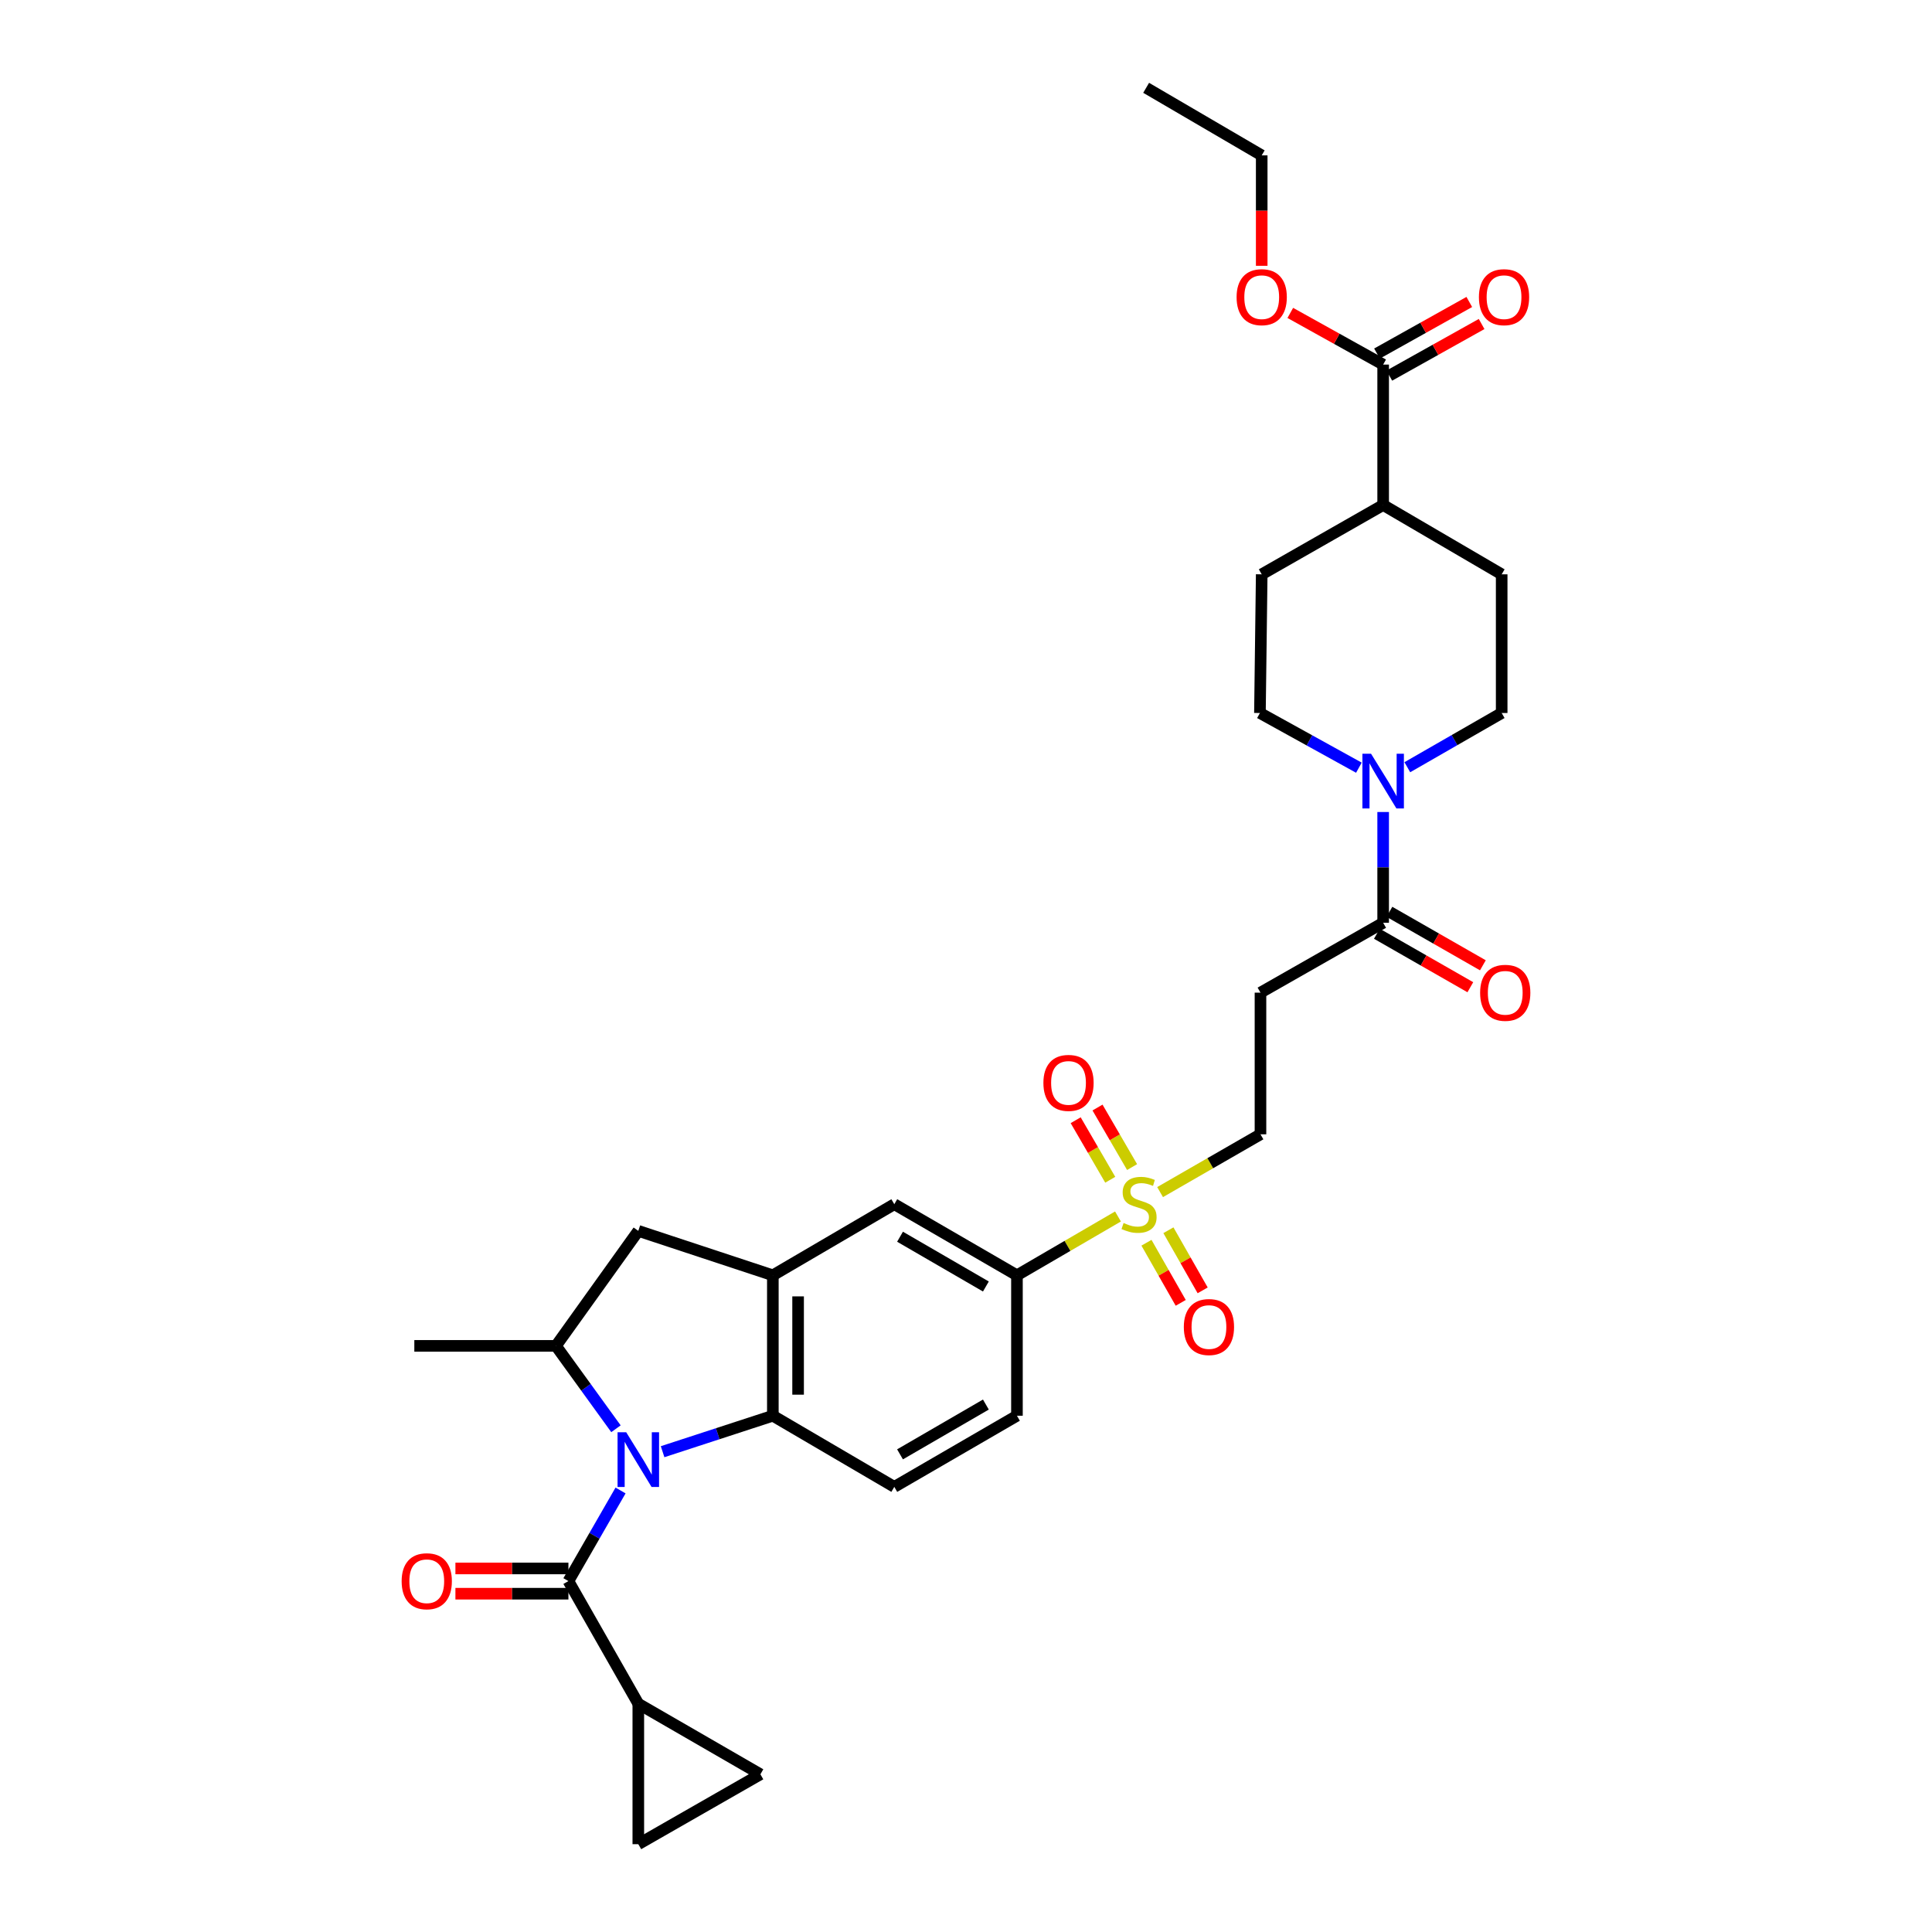 <?xml version='1.0' encoding='iso-8859-1'?>
<svg version='1.1' baseProfile='full'
              xmlns='http://www.w3.org/2000/svg'
                      xmlns:rdkit='http://www.rdkit.org/xml'
                      xmlns:xlink='http://www.w3.org/1999/xlink'
                  xml:space='preserve'
width='1000px' height='1000px' viewBox='0 0 1000 1000'>
<!-- END OF HEADER -->
<rect style='opacity:1.0;fill:#FFFFFF;stroke:none' width='1000' height='1000' x='0' y='0'> </rect>
<path class='bond-1' d='M 321.197,771.472 L 307.705,794.918' style='fill:none;fill-rule:evenodd;stroke:#0000FF;stroke-width:6px;stroke-linecap:butt;stroke-linejoin:miter;stroke-opacity:1' />
<path class='bond-1' d='M 307.705,794.918 L 294.214,818.364' style='fill:none;fill-rule:evenodd;stroke:#000000;stroke-width:6px;stroke-linecap:butt;stroke-linejoin:miter;stroke-opacity:1' />
<path class='bond-2' d='M 342.96,751.398 L 371.491,742.09' style='fill:none;fill-rule:evenodd;stroke:#0000FF;stroke-width:6px;stroke-linecap:butt;stroke-linejoin:miter;stroke-opacity:1' />
<path class='bond-2' d='M 371.491,742.09 L 400.023,732.781' style='fill:none;fill-rule:evenodd;stroke:#000000;stroke-width:6px;stroke-linecap:butt;stroke-linejoin:miter;stroke-opacity:1' />
<path class='bond-4' d='M 318.822,739.522 L 303.293,718.071' style='fill:none;fill-rule:evenodd;stroke:#0000FF;stroke-width:6px;stroke-linecap:butt;stroke-linejoin:miter;stroke-opacity:1' />
<path class='bond-4' d='M 303.293,718.071 L 287.765,696.621' style='fill:none;fill-rule:evenodd;stroke:#000000;stroke-width:6px;stroke-linecap:butt;stroke-linejoin:miter;stroke-opacity:1' />
<path class='bond-0' d='M 578.662,629.649 L 552.516,644.873' style='fill:none;fill-rule:evenodd;stroke:#CCCC00;stroke-width:6px;stroke-linecap:butt;stroke-linejoin:miter;stroke-opacity:1' />
<path class='bond-0' d='M 552.516,644.873 L 526.371,660.097' style='fill:none;fill-rule:evenodd;stroke:#000000;stroke-width:6px;stroke-linecap:butt;stroke-linejoin:miter;stroke-opacity:1' />
<path class='bond-15' d='M 600.463,617.026 L 626.442,602.071' style='fill:none;fill-rule:evenodd;stroke:#CCCC00;stroke-width:6px;stroke-linecap:butt;stroke-linejoin:miter;stroke-opacity:1' />
<path class='bond-15' d='M 626.442,602.071 L 652.421,587.115' style='fill:none;fill-rule:evenodd;stroke:#000000;stroke-width:6px;stroke-linecap:butt;stroke-linejoin:miter;stroke-opacity:1' />
<path class='bond-17' d='M 593.41,643.24 L 602.275,658.799' style='fill:none;fill-rule:evenodd;stroke:#CCCC00;stroke-width:6px;stroke-linecap:butt;stroke-linejoin:miter;stroke-opacity:1' />
<path class='bond-17' d='M 602.275,658.799 L 611.14,674.357' style='fill:none;fill-rule:evenodd;stroke:#FF0000;stroke-width:6px;stroke-linecap:butt;stroke-linejoin:miter;stroke-opacity:1' />
<path class='bond-17' d='M 604.768,636.768 L 613.633,652.327' style='fill:none;fill-rule:evenodd;stroke:#CCCC00;stroke-width:6px;stroke-linecap:butt;stroke-linejoin:miter;stroke-opacity:1' />
<path class='bond-17' d='M 613.633,652.327 L 622.498,667.885' style='fill:none;fill-rule:evenodd;stroke:#FF0000;stroke-width:6px;stroke-linecap:butt;stroke-linejoin:miter;stroke-opacity:1' />
<path class='bond-18' d='M 585.968,604.078 L 577.02,588.669' style='fill:none;fill-rule:evenodd;stroke:#CCCC00;stroke-width:6px;stroke-linecap:butt;stroke-linejoin:miter;stroke-opacity:1' />
<path class='bond-18' d='M 577.02,588.669 L 568.072,573.26' style='fill:none;fill-rule:evenodd;stroke:#FF0000;stroke-width:6px;stroke-linecap:butt;stroke-linejoin:miter;stroke-opacity:1' />
<path class='bond-18' d='M 574.663,610.642 L 565.715,595.233' style='fill:none;fill-rule:evenodd;stroke:#CCCC00;stroke-width:6px;stroke-linecap:butt;stroke-linejoin:miter;stroke-opacity:1' />
<path class='bond-18' d='M 565.715,595.233 L 556.767,579.824' style='fill:none;fill-rule:evenodd;stroke:#FF0000;stroke-width:6px;stroke-linecap:butt;stroke-linejoin:miter;stroke-opacity:1' />
<path class='bond-6' d='M 294.214,818.364 L 330.389,881.861' style='fill:none;fill-rule:evenodd;stroke:#000000;stroke-width:6px;stroke-linecap:butt;stroke-linejoin:miter;stroke-opacity:1' />
<path class='bond-19' d='M 294.214,811.828 L 264.969,811.828' style='fill:none;fill-rule:evenodd;stroke:#000000;stroke-width:6px;stroke-linecap:butt;stroke-linejoin:miter;stroke-opacity:1' />
<path class='bond-19' d='M 264.969,811.828 L 235.723,811.828' style='fill:none;fill-rule:evenodd;stroke:#FF0000;stroke-width:6px;stroke-linecap:butt;stroke-linejoin:miter;stroke-opacity:1' />
<path class='bond-19' d='M 294.214,824.9 L 264.969,824.9' style='fill:none;fill-rule:evenodd;stroke:#000000;stroke-width:6px;stroke-linecap:butt;stroke-linejoin:miter;stroke-opacity:1' />
<path class='bond-19' d='M 264.969,824.9 L 235.723,824.9' style='fill:none;fill-rule:evenodd;stroke:#FF0000;stroke-width:6px;stroke-linecap:butt;stroke-linejoin:miter;stroke-opacity:1' />
<path class='bond-3' d='M 400.023,732.781 L 400.023,660.097' style='fill:none;fill-rule:evenodd;stroke:#000000;stroke-width:6px;stroke-linecap:butt;stroke-linejoin:miter;stroke-opacity:1' />
<path class='bond-3' d='M 413.096,721.879 L 413.096,671' style='fill:none;fill-rule:evenodd;stroke:#000000;stroke-width:6px;stroke-linecap:butt;stroke-linejoin:miter;stroke-opacity:1' />
<path class='bond-16' d='M 400.023,732.781 L 462.888,769.603' style='fill:none;fill-rule:evenodd;stroke:#000000;stroke-width:6px;stroke-linecap:butt;stroke-linejoin:miter;stroke-opacity:1' />
<path class='bond-13' d='M 400.023,660.097 L 462.888,623.297' style='fill:none;fill-rule:evenodd;stroke:#000000;stroke-width:6px;stroke-linecap:butt;stroke-linejoin:miter;stroke-opacity:1' />
<path class='bond-32' d='M 400.023,660.097 L 330.389,637.104' style='fill:none;fill-rule:evenodd;stroke:#000000;stroke-width:6px;stroke-linecap:butt;stroke-linejoin:miter;stroke-opacity:1' />
<path class='bond-10' d='M 287.765,696.621 L 330.389,637.104' style='fill:none;fill-rule:evenodd;stroke:#000000;stroke-width:6px;stroke-linecap:butt;stroke-linejoin:miter;stroke-opacity:1' />
<path class='bond-29' d='M 287.765,696.621 L 214.456,696.621' style='fill:none;fill-rule:evenodd;stroke:#000000;stroke-width:6px;stroke-linecap:butt;stroke-linejoin:miter;stroke-opacity:1' />
<path class='bond-5' d='M 715.918,420.294 L 715.918,448.962' style='fill:none;fill-rule:evenodd;stroke:#0000FF;stroke-width:6px;stroke-linecap:butt;stroke-linejoin:miter;stroke-opacity:1' />
<path class='bond-5' d='M 715.918,448.962 L 715.918,477.631' style='fill:none;fill-rule:evenodd;stroke:#000000;stroke-width:6px;stroke-linecap:butt;stroke-linejoin:miter;stroke-opacity:1' />
<path class='bond-21' d='M 728.426,397.112 L 752.846,383.08' style='fill:none;fill-rule:evenodd;stroke:#0000FF;stroke-width:6px;stroke-linecap:butt;stroke-linejoin:miter;stroke-opacity:1' />
<path class='bond-21' d='M 752.846,383.08 L 777.265,369.048' style='fill:none;fill-rule:evenodd;stroke:#000000;stroke-width:6px;stroke-linecap:butt;stroke-linejoin:miter;stroke-opacity:1' />
<path class='bond-22' d='M 703.356,397.357 L 677.747,383.203' style='fill:none;fill-rule:evenodd;stroke:#0000FF;stroke-width:6px;stroke-linecap:butt;stroke-linejoin:miter;stroke-opacity:1' />
<path class='bond-22' d='M 677.747,383.203 L 652.137,369.048' style='fill:none;fill-rule:evenodd;stroke:#000000;stroke-width:6px;stroke-linecap:butt;stroke-linejoin:miter;stroke-opacity:1' />
<path class='bond-11' d='M 330.389,881.861 L 330.389,954.545' style='fill:none;fill-rule:evenodd;stroke:#000000;stroke-width:6px;stroke-linecap:butt;stroke-linejoin:miter;stroke-opacity:1' />
<path class='bond-12' d='M 330.389,881.861 L 393.588,918.37' style='fill:none;fill-rule:evenodd;stroke:#000000;stroke-width:6px;stroke-linecap:butt;stroke-linejoin:miter;stroke-opacity:1' />
<path class='bond-7' d='M 715.918,477.631 L 652.421,513.792' style='fill:none;fill-rule:evenodd;stroke:#000000;stroke-width:6px;stroke-linecap:butt;stroke-linejoin:miter;stroke-opacity:1' />
<path class='bond-24' d='M 712.671,483.304 L 736.857,497.144' style='fill:none;fill-rule:evenodd;stroke:#000000;stroke-width:6px;stroke-linecap:butt;stroke-linejoin:miter;stroke-opacity:1' />
<path class='bond-24' d='M 736.857,497.144 L 761.043,510.984' style='fill:none;fill-rule:evenodd;stroke:#FF0000;stroke-width:6px;stroke-linecap:butt;stroke-linejoin:miter;stroke-opacity:1' />
<path class='bond-24' d='M 719.164,471.958 L 743.35,485.798' style='fill:none;fill-rule:evenodd;stroke:#000000;stroke-width:6px;stroke-linecap:butt;stroke-linejoin:miter;stroke-opacity:1' />
<path class='bond-24' d='M 743.35,485.798 L 767.536,499.638' style='fill:none;fill-rule:evenodd;stroke:#FF0000;stroke-width:6px;stroke-linecap:butt;stroke-linejoin:miter;stroke-opacity:1' />
<path class='bond-8' d='M 526.371,660.097 L 526.371,732.781' style='fill:none;fill-rule:evenodd;stroke:#000000;stroke-width:6px;stroke-linecap:butt;stroke-linejoin:miter;stroke-opacity:1' />
<path class='bond-33' d='M 526.371,660.097 L 462.888,623.297' style='fill:none;fill-rule:evenodd;stroke:#000000;stroke-width:6px;stroke-linecap:butt;stroke-linejoin:miter;stroke-opacity:1' />
<path class='bond-33' d='M 510.292,665.887 L 465.854,640.127' style='fill:none;fill-rule:evenodd;stroke:#000000;stroke-width:6px;stroke-linecap:butt;stroke-linejoin:miter;stroke-opacity:1' />
<path class='bond-9' d='M 652.421,513.792 L 652.421,587.115' style='fill:none;fill-rule:evenodd;stroke:#000000;stroke-width:6px;stroke-linecap:butt;stroke-linejoin:miter;stroke-opacity:1' />
<path class='bond-34' d='M 330.389,954.545 L 393.588,918.37' style='fill:none;fill-rule:evenodd;stroke:#000000;stroke-width:6px;stroke-linecap:butt;stroke-linejoin:miter;stroke-opacity:1' />
<path class='bond-14' d='M 715.918,188.71 L 715.918,261.394' style='fill:none;fill-rule:evenodd;stroke:#000000;stroke-width:6px;stroke-linecap:butt;stroke-linejoin:miter;stroke-opacity:1' />
<path class='bond-25' d='M 719.107,194.415 L 742.995,181.061' style='fill:none;fill-rule:evenodd;stroke:#000000;stroke-width:6px;stroke-linecap:butt;stroke-linejoin:miter;stroke-opacity:1' />
<path class='bond-25' d='M 742.995,181.061 L 766.883,167.707' style='fill:none;fill-rule:evenodd;stroke:#FF0000;stroke-width:6px;stroke-linecap:butt;stroke-linejoin:miter;stroke-opacity:1' />
<path class='bond-25' d='M 712.728,183.004 L 736.616,169.65' style='fill:none;fill-rule:evenodd;stroke:#000000;stroke-width:6px;stroke-linecap:butt;stroke-linejoin:miter;stroke-opacity:1' />
<path class='bond-25' d='M 736.616,169.65 L 760.504,156.297' style='fill:none;fill-rule:evenodd;stroke:#FF0000;stroke-width:6px;stroke-linecap:butt;stroke-linejoin:miter;stroke-opacity:1' />
<path class='bond-28' d='M 715.918,188.71 L 691.888,175.339' style='fill:none;fill-rule:evenodd;stroke:#000000;stroke-width:6px;stroke-linecap:butt;stroke-linejoin:miter;stroke-opacity:1' />
<path class='bond-28' d='M 691.888,175.339 L 667.858,161.967' style='fill:none;fill-rule:evenodd;stroke:#FF0000;stroke-width:6px;stroke-linecap:butt;stroke-linejoin:miter;stroke-opacity:1' />
<path class='bond-23' d='M 462.888,769.603 L 526.371,732.781' style='fill:none;fill-rule:evenodd;stroke:#000000;stroke-width:6px;stroke-linecap:butt;stroke-linejoin:miter;stroke-opacity:1' />
<path class='bond-23' d='M 465.851,752.771 L 510.289,726.996' style='fill:none;fill-rule:evenodd;stroke:#000000;stroke-width:6px;stroke-linecap:butt;stroke-linejoin:miter;stroke-opacity:1' />
<path class='bond-20' d='M 715.918,261.394 L 653.06,297.271' style='fill:none;fill-rule:evenodd;stroke:#000000;stroke-width:6px;stroke-linecap:butt;stroke-linejoin:miter;stroke-opacity:1' />
<path class='bond-35' d='M 715.918,261.394 L 777.265,297.271' style='fill:none;fill-rule:evenodd;stroke:#000000;stroke-width:6px;stroke-linecap:butt;stroke-linejoin:miter;stroke-opacity:1' />
<path class='bond-26' d='M 777.265,369.048 L 777.265,297.271' style='fill:none;fill-rule:evenodd;stroke:#000000;stroke-width:6px;stroke-linecap:butt;stroke-linejoin:miter;stroke-opacity:1' />
<path class='bond-27' d='M 652.137,369.048 L 653.06,297.271' style='fill:none;fill-rule:evenodd;stroke:#000000;stroke-width:6px;stroke-linecap:butt;stroke-linejoin:miter;stroke-opacity:1' />
<path class='bond-30' d='M 653.06,137.58 L 653.06,109.002' style='fill:none;fill-rule:evenodd;stroke:#FF0000;stroke-width:6px;stroke-linecap:butt;stroke-linejoin:miter;stroke-opacity:1' />
<path class='bond-30' d='M 653.06,109.002 L 653.06,80.424' style='fill:none;fill-rule:evenodd;stroke:#000000;stroke-width:6px;stroke-linecap:butt;stroke-linejoin:miter;stroke-opacity:1' />
<path class='bond-31' d='M 653.06,80.424 L 593.245,45.455' style='fill:none;fill-rule:evenodd;stroke:#000000;stroke-width:6px;stroke-linecap:butt;stroke-linejoin:miter;stroke-opacity:1' />
<path  class='atom-0' d='M 324.129 741.339
L 333.409 756.339
Q 334.329 757.819, 335.809 760.499
Q 337.289 763.179, 337.369 763.339
L 337.369 741.339
L 341.129 741.339
L 341.129 769.659
L 337.249 769.659
L 327.289 753.259
Q 326.129 751.339, 324.889 749.139
Q 323.689 746.939, 323.329 746.259
L 323.329 769.659
L 319.649 769.659
L 319.649 741.339
L 324.129 741.339
' fill='#0000FF'/>
<path  class='atom-1' d='M 581.57 633.017
Q 581.89 633.137, 583.21 633.697
Q 584.53 634.257, 585.97 634.617
Q 587.45 634.937, 588.89 634.937
Q 591.57 634.937, 593.13 633.657
Q 594.69 632.337, 594.69 630.057
Q 594.69 628.497, 593.89 627.537
Q 593.13 626.577, 591.93 626.057
Q 590.73 625.537, 588.73 624.937
Q 586.21 624.177, 584.69 623.457
Q 583.21 622.737, 582.13 621.217
Q 581.09 619.697, 581.09 617.137
Q 581.09 613.577, 583.49 611.377
Q 585.93 609.177, 590.73 609.177
Q 594.01 609.177, 597.73 610.737
L 596.81 613.817
Q 593.41 612.417, 590.85 612.417
Q 588.09 612.417, 586.57 613.577
Q 585.05 614.697, 585.09 616.657
Q 585.09 618.177, 585.85 619.097
Q 586.65 620.017, 587.77 620.537
Q 588.93 621.057, 590.85 621.657
Q 593.41 622.457, 594.93 623.257
Q 596.45 624.057, 597.53 625.697
Q 598.65 627.297, 598.65 630.057
Q 598.65 633.977, 596.01 636.097
Q 593.41 638.177, 589.05 638.177
Q 586.53 638.177, 584.61 637.617
Q 582.73 637.097, 580.49 636.177
L 581.57 633.017
' fill='#CCCC00'/>
<path  class='atom-6' d='M 709.658 390.14
L 718.938 405.14
Q 719.858 406.62, 721.338 409.3
Q 722.818 411.98, 722.898 412.14
L 722.898 390.14
L 726.658 390.14
L 726.658 418.46
L 722.778 418.46
L 712.818 402.06
Q 711.658 400.14, 710.418 397.94
Q 709.218 395.74, 708.858 395.06
L 708.858 418.46
L 705.178 418.46
L 705.178 390.14
L 709.658 390.14
' fill='#0000FF'/>
<path  class='atom-18' d='M 612.745 686.867
Q 612.745 680.067, 616.105 676.267
Q 619.465 672.467, 625.745 672.467
Q 632.025 672.467, 635.385 676.267
Q 638.745 680.067, 638.745 686.867
Q 638.745 693.747, 635.345 697.667
Q 631.945 701.547, 625.745 701.547
Q 619.505 701.547, 616.105 697.667
Q 612.745 693.787, 612.745 686.867
M 625.745 698.347
Q 630.065 698.347, 632.385 695.467
Q 634.745 692.547, 634.745 686.867
Q 634.745 681.307, 632.385 678.507
Q 630.065 675.667, 625.745 675.667
Q 621.425 675.667, 619.065 678.467
Q 616.745 681.267, 616.745 686.867
Q 616.745 692.587, 619.065 695.467
Q 621.425 698.347, 625.745 698.347
' fill='#FF0000'/>
<path  class='atom-19' d='M 540.061 560.505
Q 540.061 553.705, 543.421 549.905
Q 546.781 546.105, 553.061 546.105
Q 559.341 546.105, 562.701 549.905
Q 566.061 553.705, 566.061 560.505
Q 566.061 567.385, 562.661 571.305
Q 559.261 575.185, 553.061 575.185
Q 546.821 575.185, 543.421 571.305
Q 540.061 567.425, 540.061 560.505
M 553.061 571.985
Q 557.381 571.985, 559.701 569.105
Q 562.061 566.185, 562.061 560.505
Q 562.061 554.945, 559.701 552.145
Q 557.381 549.305, 553.061 549.305
Q 548.741 549.305, 546.381 552.105
Q 544.061 554.905, 544.061 560.505
Q 544.061 566.225, 546.381 569.105
Q 548.741 571.985, 553.061 571.985
' fill='#FF0000'/>
<path  class='atom-20' d='M 207.89 818.444
Q 207.89 811.644, 211.25 807.844
Q 214.61 804.044, 220.89 804.044
Q 227.17 804.044, 230.53 807.844
Q 233.89 811.644, 233.89 818.444
Q 233.89 825.324, 230.49 829.244
Q 227.09 833.124, 220.89 833.124
Q 214.65 833.124, 211.25 829.244
Q 207.89 825.364, 207.89 818.444
M 220.89 829.924
Q 225.21 829.924, 227.53 827.044
Q 229.89 824.124, 229.89 818.444
Q 229.89 812.884, 227.53 810.084
Q 225.21 807.244, 220.89 807.244
Q 216.57 807.244, 214.21 810.044
Q 211.89 812.844, 211.89 818.444
Q 211.89 824.164, 214.21 827.044
Q 216.57 829.924, 220.89 829.924
' fill='#FF0000'/>
<path  class='atom-25' d='M 766.11 513.872
Q 766.11 507.072, 769.47 503.272
Q 772.83 499.472, 779.11 499.472
Q 785.39 499.472, 788.75 503.272
Q 792.11 507.072, 792.11 513.872
Q 792.11 520.752, 788.71 524.672
Q 785.31 528.552, 779.11 528.552
Q 772.87 528.552, 769.47 524.672
Q 766.11 520.792, 766.11 513.872
M 779.11 525.352
Q 783.43 525.352, 785.75 522.472
Q 788.11 519.552, 788.11 513.872
Q 788.11 508.312, 785.75 505.512
Q 783.43 502.672, 779.11 502.672
Q 774.79 502.672, 772.43 505.472
Q 770.11 508.272, 770.11 513.872
Q 770.11 519.592, 772.43 522.472
Q 774.79 525.352, 779.11 525.352
' fill='#FF0000'/>
<path  class='atom-26' d='M 765.485 153.813
Q 765.485 147.013, 768.845 143.213
Q 772.205 139.413, 778.485 139.413
Q 784.765 139.413, 788.125 143.213
Q 791.485 147.013, 791.485 153.813
Q 791.485 160.693, 788.085 164.613
Q 784.685 168.493, 778.485 168.493
Q 772.245 168.493, 768.845 164.613
Q 765.485 160.733, 765.485 153.813
M 778.485 165.293
Q 782.805 165.293, 785.125 162.413
Q 787.485 159.493, 787.485 153.813
Q 787.485 148.253, 785.125 145.453
Q 782.805 142.613, 778.485 142.613
Q 774.165 142.613, 771.805 145.413
Q 769.485 148.213, 769.485 153.813
Q 769.485 159.533, 771.805 162.413
Q 774.165 165.293, 778.485 165.293
' fill='#FF0000'/>
<path  class='atom-29' d='M 640.06 153.813
Q 640.06 147.013, 643.42 143.213
Q 646.78 139.413, 653.06 139.413
Q 659.34 139.413, 662.7 143.213
Q 666.06 147.013, 666.06 153.813
Q 666.06 160.693, 662.66 164.613
Q 659.26 168.493, 653.06 168.493
Q 646.82 168.493, 643.42 164.613
Q 640.06 160.733, 640.06 153.813
M 653.06 165.293
Q 657.38 165.293, 659.7 162.413
Q 662.06 159.493, 662.06 153.813
Q 662.06 148.253, 659.7 145.453
Q 657.38 142.613, 653.06 142.613
Q 648.74 142.613, 646.38 145.413
Q 644.06 148.213, 644.06 153.813
Q 644.06 159.533, 646.38 162.413
Q 648.74 165.293, 653.06 165.293
' fill='#FF0000'/>
</svg>
